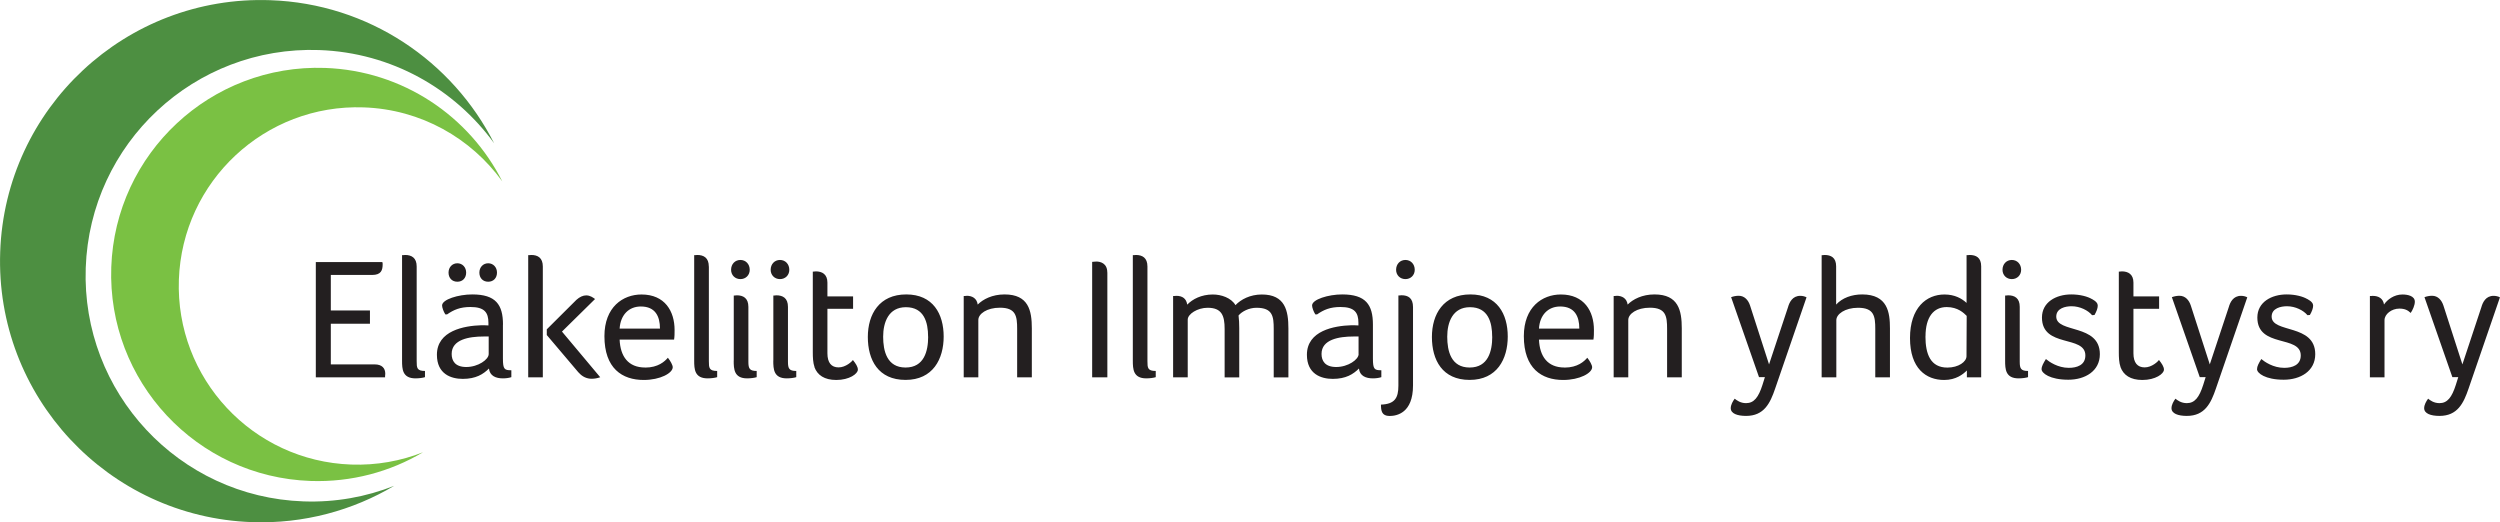 <?xml version="1.0" encoding="UTF-8"?> <svg xmlns="http://www.w3.org/2000/svg" id="Layer_1" data-name="Layer 1" viewBox="0 0 391.61 81.81"><defs><style> .cls-1 { fill: #231f20; } .cls-2 { fill: #4d8f41; } .cls-3 { fill: #7ac143; } </style></defs><path class="cls-2" d="M77.42,22.48C70.91,9.6,57.77.56,42.33.03,19.75-.76.81,16.9.03,39.48c-.79,22.58,16.87,41.52,39.45,42.31,8.12.28,15.76-1.83,22.27-5.69-4.39,1.73-9.19,2.62-14.21,2.44-19.52-.68-34.79-17.06-34.11-36.58C14.1,22.43,30.48,7.16,50,7.84c11.34.4,21.24,6.1,27.42,14.63h0Z"></path><path class="cls-3" d="M78.68,28.41c-5.15-10.19-15.55-17.34-27.77-17.77-17.87-.62-32.86,13.36-33.48,31.22-.62,17.87,13.36,32.86,31.22,33.48,6.43.22,12.48-1.45,17.62-4.5-3.47,1.37-7.28,2.07-11.25,1.93-15.45-.54-27.54-13.5-27-28.95.54-15.45,13.5-27.54,28.95-27,8.98.31,16.82,4.83,21.7,11.58h0Z"></path><path class="cls-1" d="M51.81,43.07h6.48c1.4,0,1.65-.73,1.65-1.67,0-.11,0-.22-.05-.35h-10.42v18.06h10.85v-.19c0-.11.03-.24.03-.38,0-.84-.49-1.46-1.67-1.46h-6.86v-6.37h6.13v-2.08h-6.13v-5.56h0ZM65.27,41.75c0-1.38-.81-1.81-1.81-1.81-.11,0-.24.03-.32.03h-.16v16.52c0,1.32.05,2.78,2.11,2.78.54,0,1.16-.08,1.48-.19v-.97c-1.27,0-1.3-.49-1.3-1.54v-14.82h0ZM78.79,50.85c0-3.13-1.13-4.73-4.81-4.73-2.16,0-4.73.78-4.73,1.73,0,.32.22.95.51,1.4h.27c1.05-.73,2.05-1.16,3.67-1.16,2.19,0,2.81.86,2.81,2.48v.41c-.32-.03-.81-.03-1.13-.03-2.65.08-6.94.84-6.94,4.62,0,3.02,2.21,3.78,4.05,3.78,2.05,0,3.21-.73,4.1-1.62.14,1.16,1.08,1.54,2.19,1.54.51,0,1-.08,1.32-.19v-1.08c-1.08,0-1.32-.14-1.32-1.84v-5.32h0ZM76.55,55.47c0,.84-1.65,2.02-3.51,2.02-1.75,0-2.29-.97-2.29-2.05,0-2.27,2.73-2.73,5.02-2.73h.78v2.75h0ZM73.02,42.7c0-.84-.59-1.46-1.38-1.46s-1.38.62-1.38,1.46.54,1.43,1.38,1.43,1.38-.59,1.38-1.43h0ZM77.85,42.7c0-.84-.59-1.46-1.38-1.46s-1.38.62-1.38,1.46.54,1.43,1.38,1.43,1.38-.59,1.38-1.43h0ZM85.03,59.11v-17.36c0-1.38-.81-1.81-1.81-1.81-.11,0-.24.03-.32.03h-.16v19.14h2.29ZM90.65,58.36c.57.67,1.3.97,2.02.97.46,0,.92-.08,1.35-.24l-5.99-7.15,5.18-5.1c-.3-.22-.76-.57-1.38-.57-.51,0-1.03.24-1.54.7l-4.64,4.62v.89l4.99,5.89h0ZM101.06,57.57c-2.67,0-3.89-1.76-4-4.37h8.53c.08-.46.08-1,.08-1.51,0-2.92-1.51-5.56-5.18-5.56-2.92,0-5.81,1.97-5.81,6.53,0,5.05,2.78,6.86,6.16,6.86,2.59,0,4.54-1.08,4.54-2,0-.32-.35-.97-.76-1.48-.49.57-1.51,1.54-3.56,1.54h0ZM97.06,51.47c.14-2.16,1.46-3.46,3.32-3.46,2.27,0,3,1.54,3,3.46h-6.32ZM111.03,41.75c0-1.38-.81-1.81-1.81-1.81-.11,0-.24.03-.32.03h-.16v16.52c0,1.32.05,2.78,2.11,2.78.54,0,1.16-.08,1.49-.19v-.97c-1.27,0-1.3-.49-1.3-1.54v-14.82h0ZM114.93,56.49c0,1.32.05,2.78,2.11,2.78.54,0,1.16-.08,1.49-.19v-.97c-1.11,0-1.3-.38-1.3-1.43v-8.61c0-1.38-.81-1.81-1.81-1.81-.11,0-.24.03-.32.03h-.16v10.21h0ZM117.44,42.26c0-.89-.62-1.54-1.46-1.54s-1.46.65-1.46,1.54c0,.84.62,1.46,1.46,1.46s1.46-.62,1.46-1.46h0ZM121.13,56.49c0,1.32.05,2.78,2.11,2.78.54,0,1.16-.08,1.49-.19v-.97c-1.11,0-1.3-.38-1.3-1.43v-8.61c0-1.38-.81-1.81-1.81-1.81-.11,0-.24.03-.32.03h-.16v10.21h0ZM123.64,42.26c0-.89-.62-1.54-1.46-1.54s-1.46.65-1.46,1.54c0,.84.62,1.46,1.46,1.46s1.46-.62,1.46-1.46h0ZM127.57,57.49c.46,1.27,1.57,2.03,3.43,2.03,2.05,0,3.38-.97,3.38-1.62,0-.46-.35-.97-.78-1.51-.13.22-1.11,1.16-2.24,1.16s-1.75-.73-1.75-2.21v-6.97h4.02v-1.94h-4.02v-2.16c0-1.32-.84-1.76-1.81-1.76-.11,0-.24.03-.32.03h-.16v12.64c0,.78.03,1.65.27,2.32h0ZM147.82,52.71c0-3.51-1.65-6.59-5.86-6.59s-6.02,3.08-6.02,6.67,1.62,6.72,5.91,6.72,5.97-3.27,5.97-6.8h0ZM145.39,52.74c0,2.24-.62,4.83-3.54,4.83s-3.51-2.59-3.51-4.83.84-4.62,3.56-4.62c2.86,0,3.48,2.38,3.48,4.62h0ZM151.42,46.34c-.11,0-.24.03-.32.03h-.14v12.74h2.29v-8.99c0-.95,1.32-1.92,3.38-1.92,2.51,0,2.7,1.32,2.7,3.32v7.59h2.3v-7.67c0-2.78-.51-5.32-4.27-5.32-1.94,0-3.38.76-4.21,1.59-.13-1-.89-1.38-1.73-1.38h0ZM173.45,42.67c0-1.43-1.08-1.7-1.7-1.7-.3,0-.49.05-.67.05v18.09h2.38v-16.44h0ZM179.74,41.75c0-1.38-.81-1.81-1.81-1.81-.11,0-.24.03-.32.03h-.16v16.52c0,1.32.05,2.78,2.11,2.78.54,0,1.16-.08,1.48-.19v-.97c-1.27,0-1.3-.49-1.3-1.54v-14.82h0ZM189.99,46.13c-1.81,0-3.19.73-4.02,1.59-.13-.95-.76-1.38-1.7-1.38-.11,0-.24.03-.35.03h-.16v12.74h2.29v-9.04c0-.89,1.54-1.86,3.11-1.86,2.21,0,2.67,1.21,2.67,3.32v7.59h2.29v-7.7c0-.73-.03-1.38-.11-2,.51-.62,1.62-1.21,2.81-1.21,2.54,0,2.7,1.35,2.7,3.32v7.59h2.3v-7.67c0-2.78-.51-5.32-4.16-5.32-1.84,0-3.29.78-4.13,1.67-.68-1.16-2.24-1.67-3.54-1.67h0ZM215.06,50.85c0-3.13-1.13-4.73-4.81-4.73-2.16,0-4.72.78-4.72,1.73,0,.32.22.95.51,1.4h.27c1.05-.73,2.05-1.16,3.67-1.16,2.19,0,2.81.86,2.81,2.48v.41c-.32-.03-.81-.03-1.13-.03-2.65.08-6.94.84-6.94,4.62,0,3.02,2.21,3.78,4.05,3.78,2.05,0,3.21-.73,4.1-1.62.13,1.16,1.08,1.54,2.19,1.54.51,0,1-.08,1.32-.19v-1.08c-1.08,0-1.32-.14-1.32-1.84v-5.32h0ZM212.82,55.47c0,.84-1.65,2.02-3.51,2.02-1.76,0-2.3-.97-2.3-2.05,0-2.27,2.73-2.73,5.02-2.73h.78v2.75h0ZM219.05,60.41c0,1.94-.57,2.89-2.73,2.97,0,.95.11,1.78,1.35,1.78,1.13,0,3.67-.46,3.67-4.78v-12.29c0-1.4-.76-1.84-1.81-1.84-.11,0-.24.03-.32.03h-.16v14.12h0ZM221.61,42.26c0-.89-.62-1.54-1.46-1.54s-1.46.65-1.46,1.54c0,.84.62,1.46,1.46,1.46s1.46-.62,1.46-1.46h0ZM236.18,52.71c0-3.51-1.65-6.59-5.86-6.59s-6.02,3.08-6.02,6.67,1.62,6.72,5.91,6.72,5.97-3.27,5.97-6.8h0ZM233.75,52.74c0,2.24-.62,4.83-3.54,4.83s-3.51-2.59-3.51-4.83.84-4.62,3.56-4.62c2.86,0,3.48,2.38,3.48,4.62h0ZM245.07,57.57c-2.67,0-3.89-1.76-4-4.37h8.53c.08-.46.08-1,.08-1.51,0-2.92-1.51-5.56-5.18-5.56-2.92,0-5.8,1.97-5.8,6.53,0,5.05,2.78,6.86,6.16,6.86,2.59,0,4.54-1.08,4.54-2,0-.32-.35-.97-.76-1.48-.49.57-1.51,1.54-3.56,1.54h0ZM241.07,51.47c.13-2.16,1.46-3.46,3.32-3.46,2.27,0,3,1.54,3,3.46h-6.32ZM253.22,46.34c-.11,0-.24.03-.32.03h-.13v12.74h2.29v-8.99c0-.95,1.32-1.92,3.38-1.92,2.51,0,2.7,1.32,2.7,3.32v7.59h2.3v-7.67c0-2.78-.51-5.32-4.27-5.32-1.94,0-3.38.76-4.21,1.59-.14-1-.89-1.38-1.73-1.38h0ZM283,46.58c-.3-.16-.65-.24-1-.24-1.21,0-1.7,1-1.92,1.78l-2.97,8.96-2.97-9.21c-.27-.84-.86-1.54-1.78-1.54-.4,0-.81.08-1.19.22l4.37,12.53h.92l-.38,1.21c-.62,1.94-1.32,2.86-2.57,2.86-.89,0-1.49-.46-1.78-.7-.3.4-.62.97-.62,1.49,0,.84,1.03,1.21,2.4,1.21,2.83,0,3.78-2,4.56-4.29l4.91-14.28h0ZM293.76,59.11h2.29v-7.67c0-2.48-.35-5.32-4.35-5.32-1.62,0-3.13.54-4.08,1.59v-5.99c0-1.38-.81-1.78-1.81-1.78-.11,0-.24.03-.32.03h-.14v19.14h2.3v-8.96c0-.94,1.35-1.94,3.4-1.94,2.51,0,2.7,1.32,2.7,3.32v7.59h0ZM310.34,41.72c0-1.38-.81-1.78-1.81-1.78-.11,0-.24.03-.32.03h-.16v7.48c-.73-.68-1.84-1.32-3.46-1.32-2.84,0-5.4,2.08-5.4,6.83s2.51,6.56,5.35,6.56c1.84,0,2.97-.89,3.56-1.49v1.08h2.24v-17.39h0ZM301.62,52.69c0-3.02,1.27-4.59,3.32-4.59,1.76,0,2.7.95,3.13,1.38l-.03,6.32c0,.86-1.24,1.78-3,1.78-2.62,0-3.43-2.08-3.43-4.89h0ZM314.09,56.49c0,1.32.05,2.78,2.11,2.78.54,0,1.16-.08,1.48-.19v-.97c-1.11,0-1.3-.38-1.3-1.43v-8.61c0-1.38-.81-1.81-1.81-1.81-.11,0-.24.03-.32.03h-.16v10.21h0ZM316.6,42.26c0-.89-.62-1.54-1.46-1.54s-1.46.65-1.46,1.54c0,.84.62,1.46,1.46,1.46s1.46-.62,1.46-1.46h0ZM327.69,46.85c-.67-.4-1.86-.73-3.24-.73-2.38,0-4.59,1.21-4.59,3.62,0,4.81,6.8,2.7,6.8,5.94,0,1.51-1.32,1.94-2.59,1.94-1.73,0-3.08-.95-3.59-1.38-.4.65-.68,1.13-.68,1.59,0,.62,1.3,1.65,4.19,1.65,2.62,0,4.94-1.35,4.94-4,0-4.81-6.83-3.24-6.83-5.89,0-1.32,1.46-1.62,2.4-1.62,1.32,0,2.59.65,3.21,1.4l.38-.03c.3-.51.51-1.05.51-1.46,0-.32-.19-.65-.92-1.05h0ZM332.16,57.49c.46,1.27,1.57,2.03,3.43,2.03,2.05,0,3.38-.97,3.38-1.62,0-.46-.35-.97-.78-1.51-.14.22-1.11,1.16-2.24,1.16s-1.76-.73-1.76-2.21v-6.97h4.02v-1.94h-4.02v-2.16c0-1.32-.84-1.76-1.81-1.76-.11,0-.24.03-.32.03h-.16v12.64c0,.78.03,1.65.27,2.32h0ZM352.04,46.58c-.3-.16-.65-.24-1-.24-1.22,0-1.7,1-1.92,1.78l-2.97,8.96-2.97-9.21c-.27-.84-.86-1.54-1.78-1.54-.4,0-.81.08-1.19.22l4.37,12.53h.92l-.38,1.21c-.62,1.94-1.32,2.86-2.57,2.86-.89,0-1.49-.46-1.78-.7-.3.4-.62.97-.62,1.49,0,.84,1.03,1.21,2.4,1.21,2.83,0,3.78-2,4.56-4.29l4.91-14.28h0ZM361.43,46.85c-.67-.4-1.86-.73-3.24-.73-2.38,0-4.59,1.21-4.59,3.62,0,4.81,6.8,2.7,6.8,5.94,0,1.51-1.32,1.94-2.59,1.94-1.73,0-3.08-.95-3.59-1.38-.4.65-.67,1.13-.67,1.59,0,.62,1.3,1.65,4.18,1.65,2.62,0,4.94-1.35,4.94-4,0-4.81-6.83-3.24-6.83-5.89,0-1.32,1.46-1.62,2.4-1.62,1.32,0,2.59.65,3.21,1.4l.38-.03c.3-.51.51-1.05.51-1.46,0-.32-.19-.65-.92-1.05h0ZM371.72,46.34c-.08,0-.19.03-.3.03h-.19v12.74h2.29v-8.96c0-.94,1.11-1.81,2.32-1.81.84,0,1.32.24,1.78.68.3-.43.65-1.19.65-1.76,0-.92-1.16-1.13-1.94-1.13-1.32,0-2.38.81-2.89,1.57-.14-.97-.89-1.35-1.73-1.35h0ZM391.61,46.58c-.3-.16-.65-.24-1-.24-1.22,0-1.7,1-1.92,1.78l-2.97,8.96-2.97-9.21c-.27-.84-.86-1.54-1.78-1.54-.4,0-.81.08-1.19.22l4.37,12.53h.92l-.38,1.21c-.62,1.94-1.32,2.86-2.56,2.86-.89,0-1.49-.46-1.78-.7-.3.4-.62.97-.62,1.49,0,.84,1.03,1.21,2.4,1.21,2.83,0,3.78-2,4.56-4.29l4.91-14.28h0Z"></path></svg> 